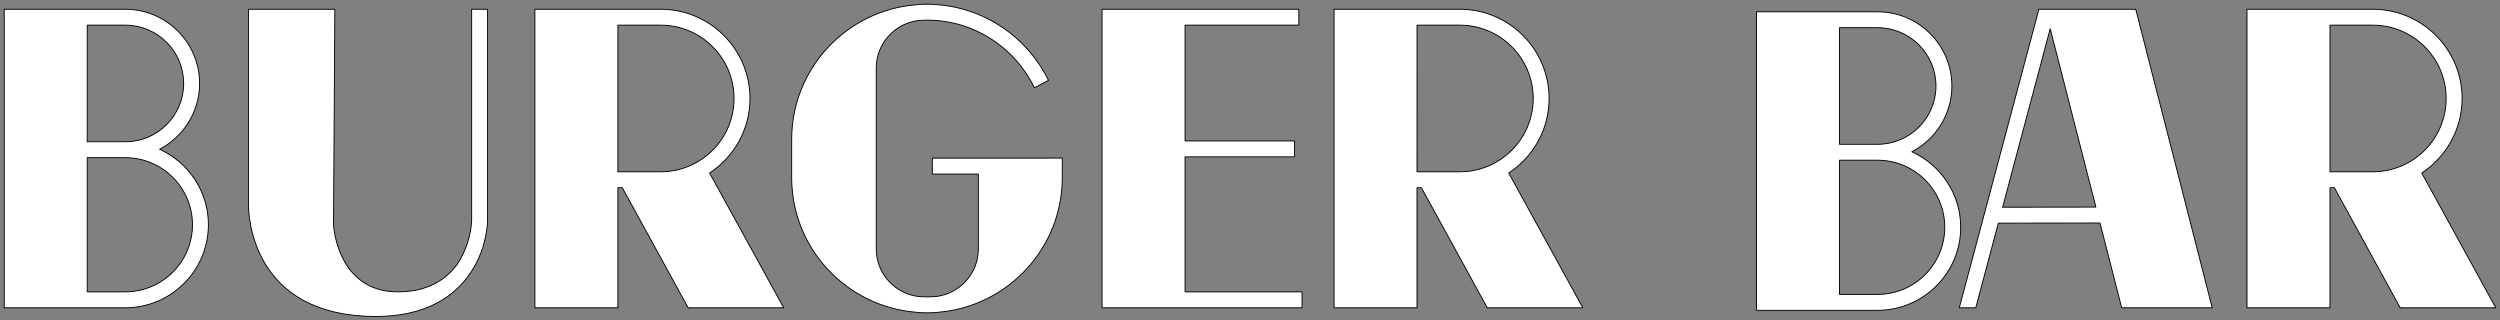 <?xml version="1.0" encoding="UTF-8"?> <svg xmlns="http://www.w3.org/2000/svg" width="593" height="76" viewBox="0 0 593 76" fill="none"><rect x="0" y="0" width="593" height="76" fill="#808080" stroke="none"/> <path fill-rule="evenodd" clip-rule="evenodd" d="M281.095 37.201H307.052V33.426H281.095V5.967H308.09V2.196H281.095H276.777H261.403V73.009H277.523H281.095H308.84V69.23H281.095V37.201V37.201Z" fill="white" stroke="black" stroke-width="0.216" stroke-linejoin="round"></path> <path fill-rule="evenodd" clip-rule="evenodd" d="M29.722 69.23H20.688V37.401H29.722C38.504 37.401 45.656 44.541 45.656 53.315C45.656 62.093 38.504 69.23 29.722 69.23ZM29.722 5.967C37.357 5.967 43.564 12.171 43.564 19.797C43.564 27.423 37.357 33.628 29.722 33.628H20.688V5.967H29.722V5.967ZM37.855 35.401C43.487 32.458 47.346 26.575 47.346 19.797C47.346 10.092 39.441 2.196 29.722 2.196H20.688H10.478H1V73.009H7.474H20.688H29.722C40.588 73.009 49.434 64.174 49.434 53.315C49.434 45.356 44.675 38.501 37.855 35.401V35.401Z" fill="white" stroke="black" stroke-width="0.216" stroke-linejoin="round"></path> <path fill-rule="evenodd" clip-rule="evenodd" d="M445.36 69.831H436.322V38.001H445.36C454.15 38.001 461.298 45.141 461.298 53.915C461.298 62.693 454.15 69.831 445.36 69.831ZM445.36 6.567C452.99 6.567 459.212 12.771 459.212 20.397C459.212 28.023 452.99 34.228 445.36 34.228H436.322V6.567H445.36V6.567ZM453.491 36.001C459.128 33.058 462.988 27.175 462.988 20.397C462.988 10.692 455.076 2.796 445.36 2.796H436.322H426.108H416.644V73.609H423.111H436.322H445.36C456.231 73.609 465.078 64.775 465.078 53.915C465.078 45.957 460.315 39.101 453.491 36.001V36.001Z" fill="white" stroke="black" stroke-width="0.216" stroke-linejoin="round"></path> <path fill-rule="evenodd" clip-rule="evenodd" d="M146.565 5.967H156.711C166.313 5.967 174.118 13.768 174.118 23.358C174.118 32.947 166.313 40.75 156.711 40.75H146.565V5.967ZM177.9 23.358C177.9 11.687 168.396 2.194 156.711 2.194H146.565H137.474H126.878V73.009H146.565V44.524H147.602L163.232 73.009H185.899L168.316 41.041C174.081 37.253 177.9 30.745 177.9 23.358V23.358Z" fill="white" stroke="black" stroke-width="0.216" stroke-linejoin="round"></path> <path fill-rule="evenodd" clip-rule="evenodd" d="M111.876 2.194V52.331C111.876 52.353 111.829 54.874 110.746 58.03C110.228 59.531 109.501 61.112 108.487 62.633C106.14 65.905 101.906 69.23 94.378 69.23C80.139 69.23 79.145 53.869 79.112 53.326L79.422 2.194H58.929V48.474C58.929 51.196 59.78 75.064 89.153 75.064C104.505 75.064 110.903 67.136 113.536 61.24C114.464 59.225 114.841 57.623 114.943 57.15C115.63 54.423 115.652 52.46 115.652 52.349V2.194H111.876V2.194Z" fill="white" stroke="black" stroke-width="0.216" stroke-linejoin="round"></path> <path fill-rule="evenodd" clip-rule="evenodd" d="M336.12 5.967H346.262C355.862 5.967 363.678 13.768 363.678 23.358C363.678 32.947 355.862 40.75 346.261 40.75H336.112L336.12 5.967V5.967ZM367.448 23.358C367.448 11.687 357.95 2.194 346.261 2.194H336.12H327.026H316.439V73.009H336.112V44.524H337.158L352.779 73.009H375.449L357.868 41.041C363.64 37.253 367.447 30.745 367.448 23.358V23.358Z" fill="white" stroke="black" stroke-width="0.216" stroke-linejoin="round"></path> <path fill-rule="evenodd" clip-rule="evenodd" d="M552.677 5.967H562.819C572.413 5.967 580.228 13.768 580.228 23.358C580.229 32.947 572.413 40.75 562.819 40.75H552.677V5.967ZM569.331 73.009H592L574.433 41.041C580.19 37.253 584.013 30.745 584.013 23.358C584.013 11.687 574.503 2.194 562.819 2.194H552.677H543.578H532.988V73.009H552.677V44.524H553.709L569.331 73.009Z" fill="white" stroke="black" stroke-width="0.216" stroke-linejoin="round"></path> <path fill-rule="evenodd" clip-rule="evenodd" d="M248.192 37.512H221.146V41.285H232.061V59.05C232.061 64.794 227.775 69.543 222.233 70.306C221.456 70.368 220.678 70.423 219.877 70.423C219.159 70.423 218.453 70.368 217.748 70.315C212.17 69.589 207.847 64.818 207.847 59.05V16.148C207.847 10.381 212.169 5.614 217.748 4.884C218.453 4.828 219.159 4.776 219.877 4.776C231.102 4.776 240.789 11.346 245.362 20.819L248.709 19.067C243.692 8.789 233.354 1.577 221.283 1.053C221.283 1.044 221.292 1.039 221.292 1.031C221.088 1.022 220.886 1 220.679 1H219.232C218.595 1 217.975 1.051 217.362 1.128C200.84 2.42 187.786 16.23 187.786 33.054V42.143C187.786 58.968 200.84 72.778 217.362 74.07C217.975 74.144 218.595 74.194 219.232 74.194H220.679C221.337 74.194 221.984 74.14 222.622 74.058C239.037 72.662 251.971 58.892 251.971 42.143L251.973 37.496H248.193V37.509L248.192 37.512Z" fill="white" stroke="black" stroke-width="0.216" stroke-linejoin="round"></path> <path fill-rule="evenodd" clip-rule="evenodd" d="M475.02 49.151L486.309 6.817L497.146 49.121L475.02 49.152V49.151ZM485.115 2.194H483.583L483.293 3.442L464.742 73.009H468.654L474.007 52.927L498.117 52.896L503.266 73.008H524.742L506.599 2.193H485.115V2.194Z" fill="white" stroke="black" stroke-width="0.216" stroke-linejoin="round"></path> </svg> 